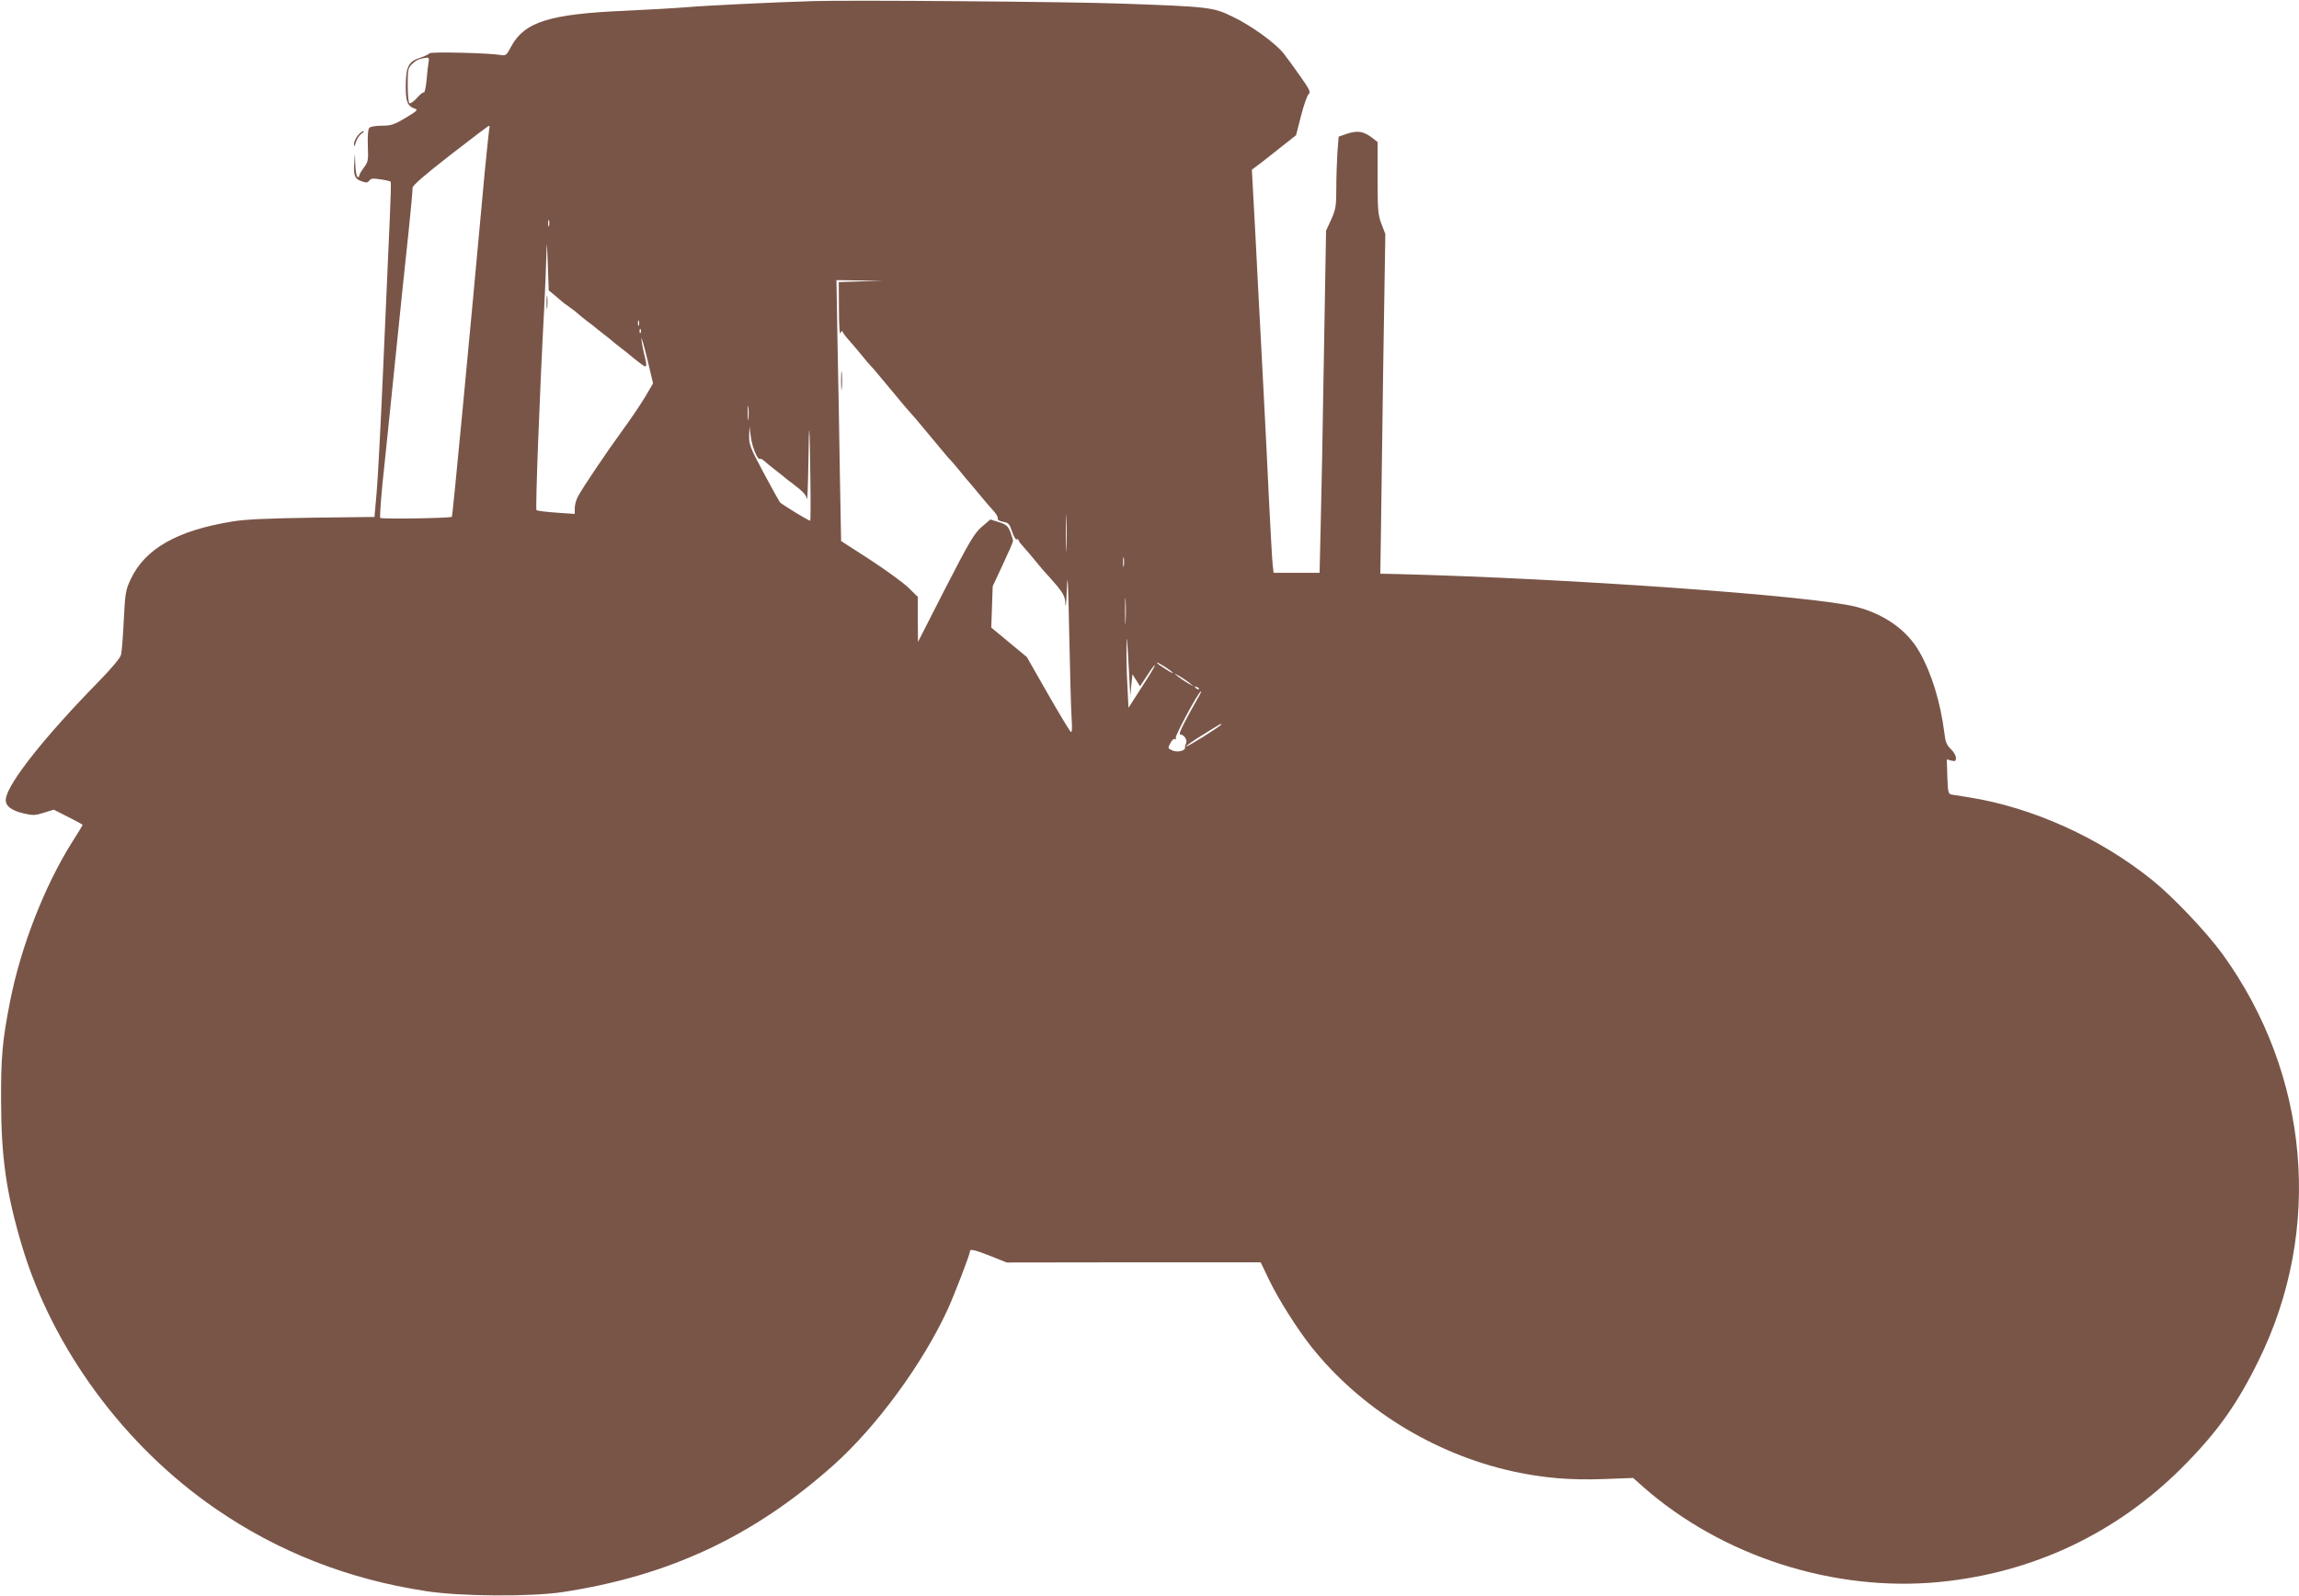 <?xml version="1.0" standalone="no"?>
<!DOCTYPE svg PUBLIC "-//W3C//DTD SVG 20010904//EN"
 "http://www.w3.org/TR/2001/REC-SVG-20010904/DTD/svg10.dtd">
<svg version="1.0" xmlns="http://www.w3.org/2000/svg"
 width="1280pt" height="889pt" viewBox="0 0 1280 889"
 preserveAspectRatio="xMidYMid meet">
<g transform="translate(0,889) scale(0.1,-0.1)"
fill="#795548" stroke="none">
<path d="M4530 8884 c-233 -7 -601 -25 -705 -34 -60 -5 -216 -14 -346 -20
-420 -18 -559 -62 -633 -199 -26 -50 -30 -52 -60 -47 -66 11 -388 19 -395 9
-3 -5 -26 -16 -50 -24 -66 -21 -80 -47 -82 -152 -1 -93 9 -119 53 -133 17 -5
7 -14 -53 -50 -64 -38 -81 -44 -132 -44 -32 0 -63 -5 -70 -11 -8 -8 -11 -40
-9 -100 3 -82 2 -91 -22 -122 -14 -19 -26 -39 -26 -46 0 -7 -5 -9 -10 -6 -5 3
-11 36 -12 73 -2 66 -2 67 -5 13 -6 -77 1 -97 39 -110 27 -10 35 -9 44 3 8 12
21 14 63 7 28 -4 54 -10 56 -13 3 -2 0 -96 -5 -209 -5 -112 -21 -469 -35 -794
-14 -324 -31 -652 -38 -727 l-12 -137 -345 -4 c-253 -4 -372 -9 -445 -21 -309
-50 -487 -152 -567 -321 -29 -62 -31 -77 -39 -230 -4 -89 -11 -176 -15 -191
-4 -18 -52 -75 -124 -149 -296 -302 -503 -562 -517 -651 -7 -40 27 -68 103
-85 47 -11 62 -10 109 5 l54 17 81 -41 c44 -22 80 -42 80 -44 0 -2 -25 -44
-56 -92 -156 -247 -288 -586 -348 -891 -43 -221 -51 -306 -50 -558 1 -311 29
-510 115 -799 170 -574 570 -1118 1079 -1468 348 -240 738 -393 1171 -459 190
-30 581 -32 758 -6 594 90 1064 309 1510 706 239 213 498 565 638 870 38 84
123 304 123 321 0 16 20 12 115 -25 l90 -36 707 1 707 0 49 -102 c51 -106 156
-271 232 -367 274 -345 683 -598 1122 -695 170 -37 317 -50 506 -43 l165 6 56
-50 c440 -387 1064 -587 1652 -529 516 51 979 269 1345 634 196 196 308 352
429 599 361 732 283 1596 -202 2265 -88 121 -274 317 -388 409 -295 238 -670
407 -1025 463 -41 6 -84 13 -95 15 -18 4 -20 14 -23 100 l-3 96 26 -7 c21 -5
25 -3 25 16 0 12 -13 34 -29 49 -22 21 -30 39 -35 86 -22 174 -71 335 -139
454 -69 122 -195 211 -354 252 -240 61 -1597 158 -2553 182 l-95 2 3 190 c1
105 7 530 13 946 l12 756 -22 57 c-19 51 -21 77 -21 256 l0 199 -32 25 c-47
35 -79 40 -136 22 l-49 -17 -7 -91 c-3 -50 -6 -139 -6 -199 0 -96 -3 -114 -28
-171 l-29 -63 -12 -695 c-6 -382 -14 -811 -18 -952 l-6 -258 -128 0 -128 0 -5
43 c-3 23 -12 188 -21 367 -8 179 -20 406 -25 505 -5 99 -14 272 -20 385 -6
113 -20 372 -30 575 l-20 370 23 17 c13 9 68 52 123 96 l100 79 28 109 c15 60
35 114 42 120 13 10 5 26 -47 100 -34 48 -75 105 -92 126 -47 59 -181 156
-284 205 -108 53 -131 56 -623 73 -300 11 -1504 20 -1710 14z m-2144 -341 c-3
-16 -8 -61 -11 -100 -4 -40 -11 -71 -15 -68 -4 3 -22 -11 -39 -31 -17 -19 -36
-32 -41 -29 -6 3 -10 49 -10 101 0 89 2 96 26 119 23 22 43 30 82 34 10 1 12
-7 8 -26z m339 -365 c-2 -7 -13 -112 -25 -233 -91 -995 -180 -1929 -184 -1933
-9 -8 -394 -14 -399 -6 -3 6 3 93 13 195 11 101 42 407 70 679 28 272 61 597
75 721 13 124 23 233 22 243 -1 12 64 69 208 181 116 90 213 164 217 164 4 1
5 -5 3 -11z m332 -545 c-3 -10 -5 -4 -5 12 0 17 2 24 5 18 2 -7 2 -21 0 -30z
m33 -389 c19 -16 37 -31 40 -34 3 -3 21 -17 40 -30 19 -13 41 -30 48 -37 8 -7
30 -26 50 -41 21 -15 39 -29 42 -32 3 -3 25 -21 50 -40 25 -19 47 -37 50 -40
3 -3 25 -21 50 -40 25 -19 47 -37 50 -40 3 -3 24 -20 48 -38 47 -37 48 -34 27
53 -8 33 -14 69 -14 80 0 11 15 -41 33 -115 l32 -135 -41 -70 c-23 -39 -77
-120 -121 -180 -94 -129 -234 -336 -257 -382 -10 -18 -17 -46 -17 -64 l0 -31
-102 7 c-57 4 -106 10 -111 14 -7 7 18 660 43 1127 5 105 11 236 12 290 2 89
3 84 8 -47 l5 -146 35 -29z m1703 79 l-123 -4 1 -152 c0 -94 4 -144 9 -132 5
11 9 16 10 10 0 -5 17 -28 37 -50 19 -22 52 -60 72 -85 20 -25 43 -52 51 -60
9 -8 35 -40 60 -70 25 -30 47 -57 50 -60 3 -3 25 -30 50 -60 25 -30 52 -62 60
-70 8 -8 35 -40 60 -70 25 -30 47 -57 50 -60 3 -3 25 -30 50 -60 25 -30 51
-62 60 -70 8 -8 32 -36 53 -62 21 -26 43 -53 50 -60 7 -7 32 -38 57 -68 25
-30 59 -71 77 -90 18 -19 31 -40 28 -47 -2 -8 9 -15 30 -19 30 -5 36 -12 50
-55 9 -27 21 -47 26 -43 5 3 9 2 9 -3 0 -4 12 -21 28 -38 15 -16 47 -55 72
-85 24 -30 52 -62 60 -70 8 -8 34 -38 58 -66 35 -44 42 -60 44 -100 1 -27 5
12 8 86 4 105 7 51 13 -245 4 -209 10 -420 13 -469 4 -59 3 -87 -4 -82 -5 3
-63 98 -128 212 l-117 205 -99 82 -99 82 4 115 4 115 56 120 c31 66 57 126 57
132 0 7 -7 30 -15 51 -13 33 -23 41 -63 54 l-48 15 -48 -41 c-42 -37 -67 -79
-202 -341 l-153 -300 -1 125 0 126 -52 51 c-29 28 -125 98 -214 156 l-161 104
-7 379 c-3 209 -9 535 -13 727 l-6 347 129 -2 129 -2 -122 -3z m-1236 -245
c-3 -7 -5 -2 -5 12 0 14 2 19 5 13 2 -7 2 -19 0 -25z m10 -40 c-3 -8 -6 -5 -6
6 -1 11 2 17 5 13 3 -3 4 -12 1 -19z m600 -480 c-2 -18 -4 -4 -4 32 0 36 2 50
4 33 2 -18 2 -48 0 -65z m345 -346 c2 -122 1 -222 -1 -222 -10 0 -160 92 -169
103 -5 7 -46 81 -91 165 -74 138 -81 157 -80 205 l2 52 7 -55 c6 -56 38 -133
50 -125 4 2 16 -3 26 -13 10 -9 39 -33 64 -52 25 -19 47 -37 50 -40 3 -3 21
-17 40 -31 62 -47 78 -64 83 -89 2 -14 6 81 8 210 3 263 7 225 11 -108z m1425
-374 c-1 -46 -3 -9 -3 82 0 91 2 128 3 83 2 -46 2 -120 0 -165z m320 -100 c-2
-13 -4 -3 -4 22 0 25 2 35 4 23 2 -13 2 -33 0 -45z m10 -310 c-2 -35 -3 -9 -3
57 0 66 1 94 3 63 2 -32 2 -86 0 -120z m23 -358 l3 -55 6 60 6 60 21 -33 21
-34 42 63 c22 35 41 59 41 54 0 -6 -33 -61 -74 -123 l-73 -114 -6 123 c-4 67
-6 161 -5 208 2 92 2 89 18 -209z m200 104 c22 -15 40 -29 40 -31 0 -5 -27 11
-75 44 -11 7 -16 13 -12 13 4 0 25 -12 47 -26z m131 -86 l24 -20 -31 17 c-17
10 -41 26 -55 37 l-24 20 31 -17 c17 -10 41 -26 55 -37z m54 -36 c-3 -3 -11 0
-18 7 -9 10 -8 11 6 5 10 -3 15 -9 12 -12z m-8 -54 c-70 -122 -108 -198 -97
-198 21 0 42 -30 34 -48 -4 -9 -7 -20 -6 -24 4 -18 -40 -30 -69 -18 -28 12
-28 13 -13 41 8 17 20 27 26 23 7 -4 8 -3 4 5 -7 10 128 261 141 261 3 0 -6
-19 -20 -42z m133 -142 c0 -8 -191 -128 -196 -123 -3 2 39 32 93 65 103 64
103 64 103 58z"/>
<path d="M3043 7205 c0 -33 2 -45 4 -27 2 18 2 45 0 60 -2 15 -4 0 -4 -33z"/>
<path d="M4683 6770 c0 -47 2 -66 4 -42 2 23 2 61 0 85 -2 23 -4 4 -4 -43z"/>
<path d="M1991 8134 c-12 -15 -21 -36 -20 -48 1 -15 4 -12 10 11 5 18 19 39
31 48 13 8 17 15 11 15 -6 0 -21 -12 -32 -26z"/>
</g>
</svg>
